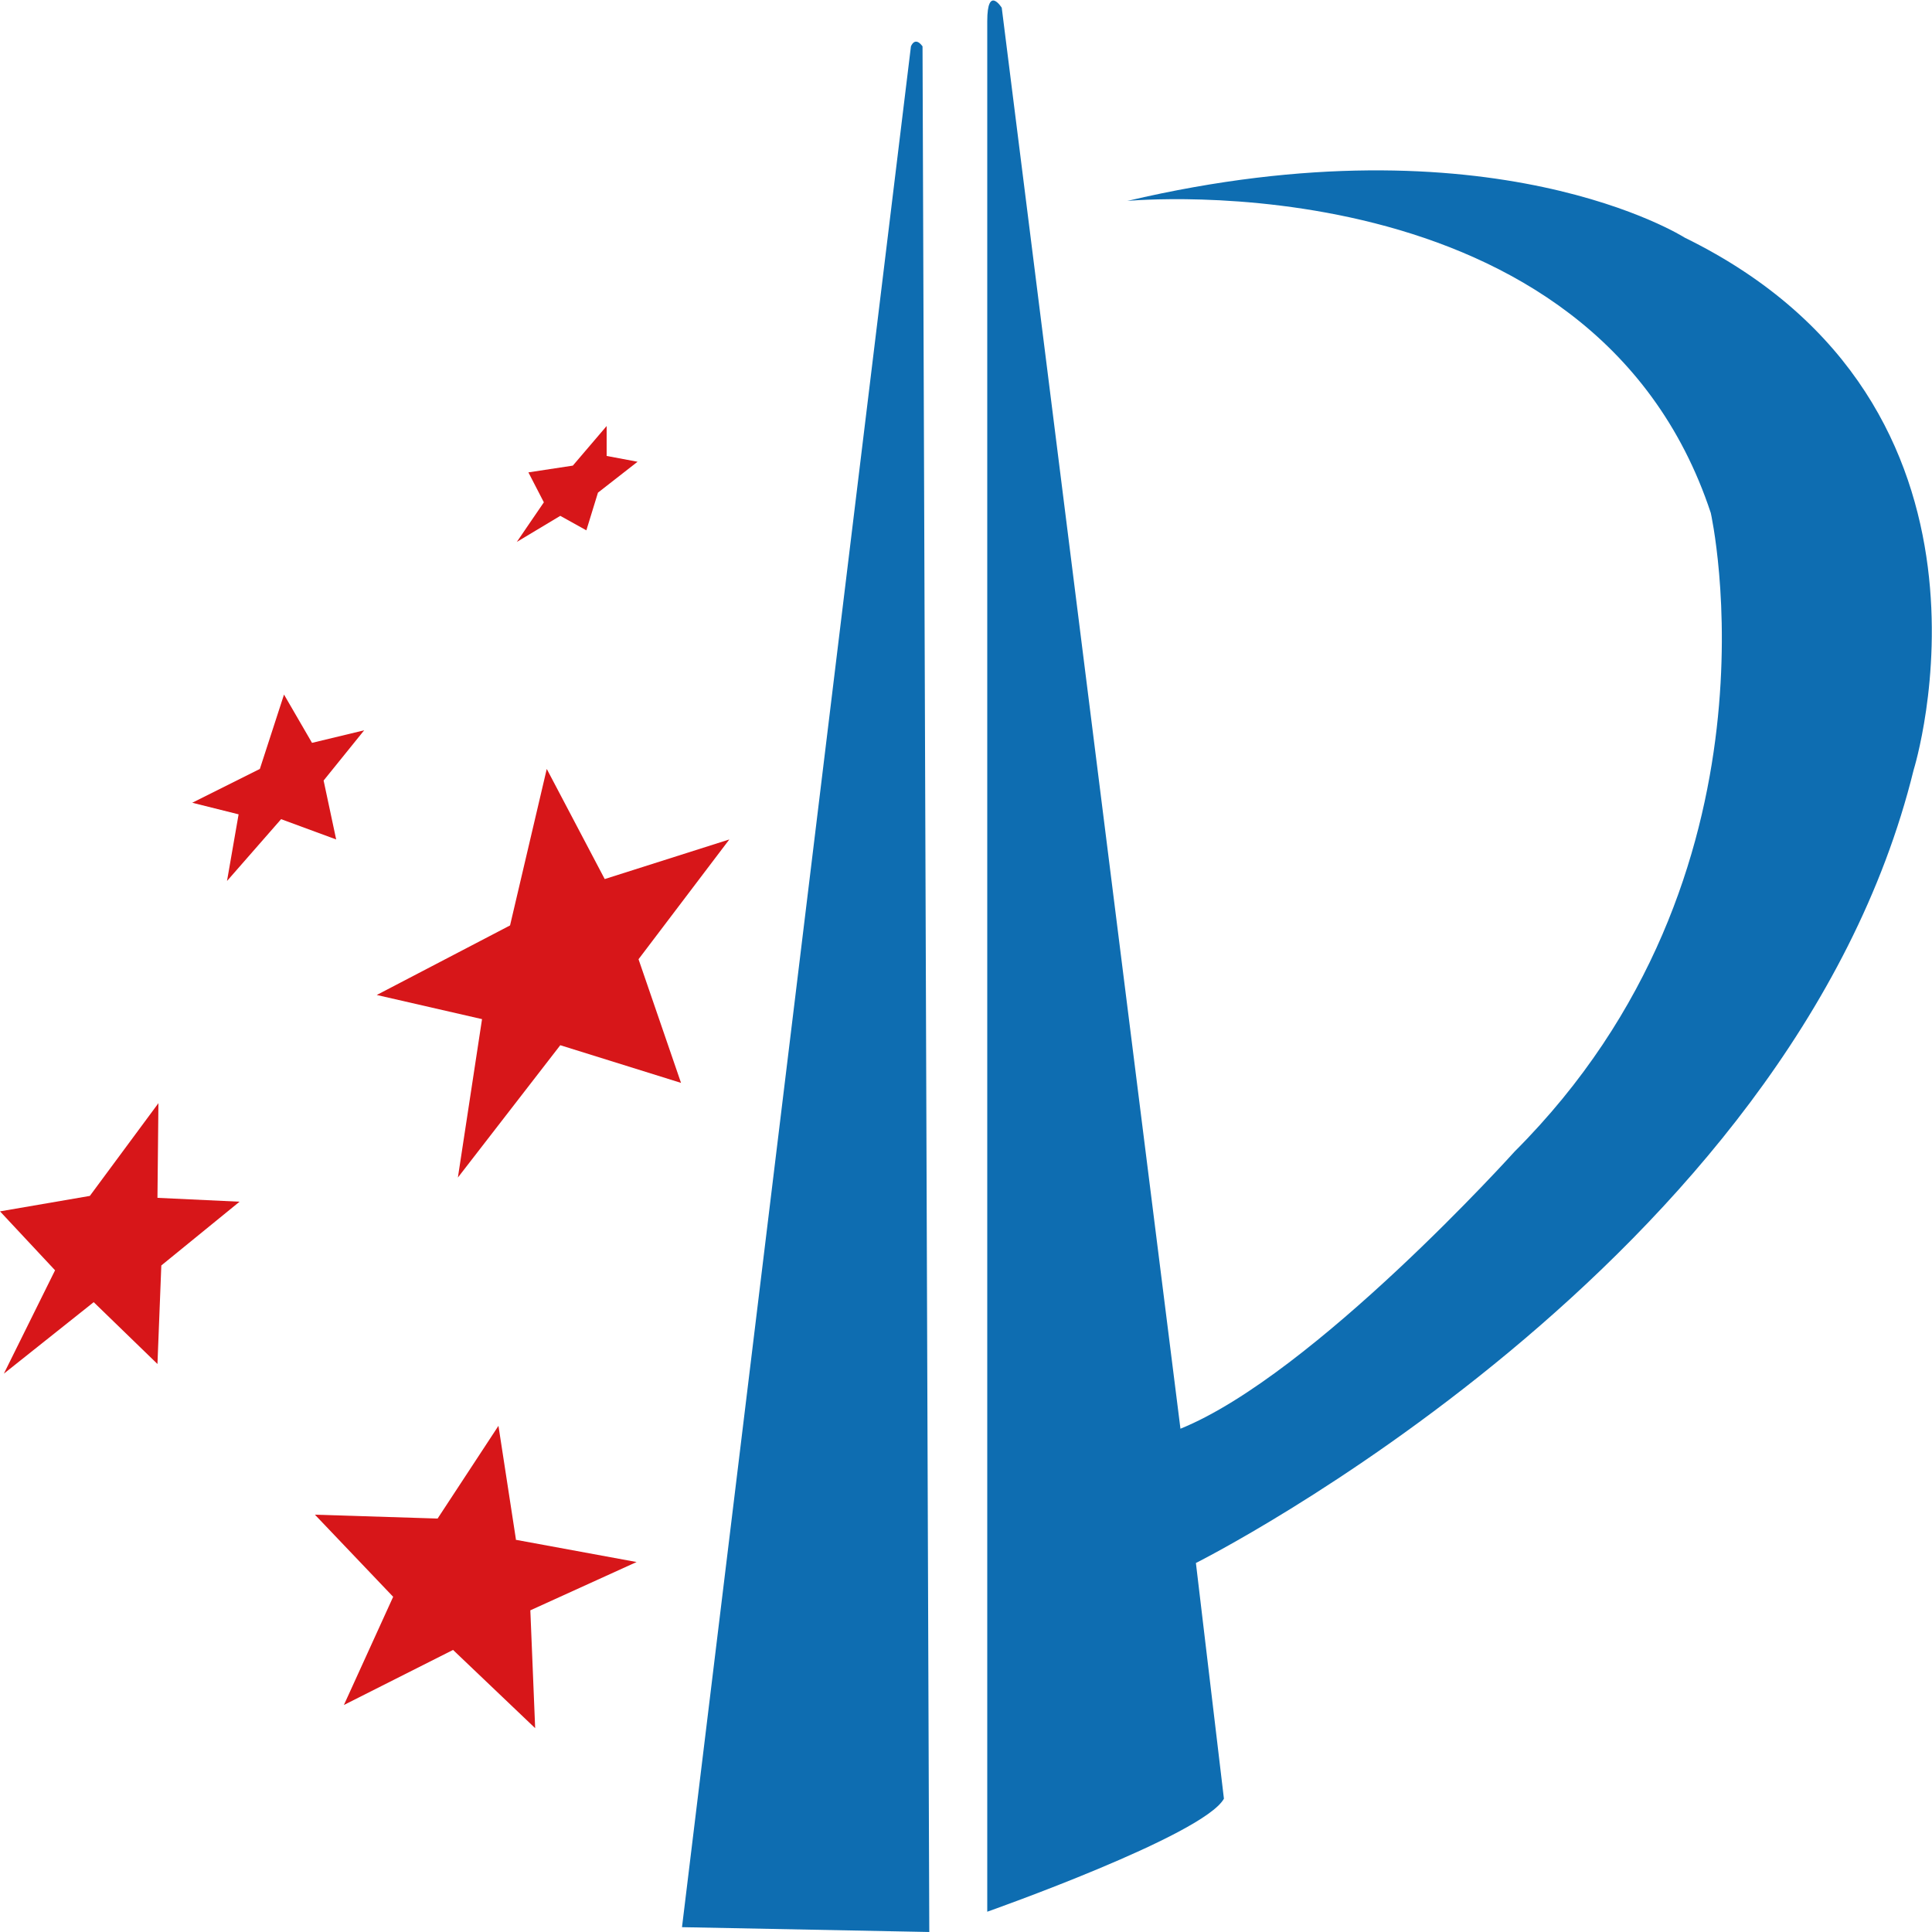 <?xml version="1.0" encoding="utf-8"?>
<!-- Generator: Adobe Illustrator 25.0.0, SVG Export Plug-In . SVG Version: 6.00 Build 0)  -->
<svg version="1.1" id="图层_1" xmlns="http://www.w3.org/2000/svg" xmlns:xlink="http://www.w3.org/1999/xlink" x="0px" y="0px"
	 viewBox="0 0 200 200" style="enable-background:new 0 0 200 200;" xml:space="preserve">
<style type="text/css">
	.st0{fill:#0E6DB1;}
	.st1{fill:#D71619;}
</style>
<path class="st0" d="M95.5,4.8c-0.8-1.1-1.2,0-1.2,0L70.6,199.5l25.6,0.5L95.5,4.8z"/>
<polygon class="st1" points="53.4,159.3 51.6,147.6 45.3,157.2 32.6,156.8 40.7,165.3 35.6,176.5 46.9,170.8 55.4,178.9 54.9,166.7 
	65.9,161.7 53.4,159.4 "/>
<polygon class="st1" points="75.5,86.9 62.6,91 56.6,79.6 52.8,95.8 39,103 49.9,105.5 47.4,121.9 58,108.2 70.5,112.1 66.1,99.3 
	"/>
<polygon class="st1" points="16.4,114.2 9.3,123.8 0,125.4 5.7,131.5 0.4,142.2 9.7,134.8 16.3,141.2 16.7,131 24.8,124.4 16.3,124 
	16.4,114.2 "/>
<polygon class="st1" points="33.5,80.8 37.7,75.6 32.3,76.9 29.4,71.9 26.9,79.6 19.9,83.1 24.7,84.3 23.5,91.2 29.1,84.8 
	34.8,86.9 "/>
<polygon class="st1" points="58,53.4 60.7,54.9 61.9,51 66,47.8 62.8,47.2 62.8,44.1 59.3,48.2 54.7,48.9 56.3,52 53.5,56.1 
	58,53.4 "/>
<path class="st0" d="M174.4,24.6c0,0-19.9-12.7-57.7-3.8c0,0,48.2-4.6,60.4,32.3c0,0,8.4,37.4-20.3,66.1c0,0-20.8,23.1-34.6,28.7
	L103.7,0.8c0,0-1.5-2.4-1.5,1.4v195.7c0,0,22.4-7.9,24.5-11.7l-2.9-24.4c0,0,61.7-30.9,74.3-82.1C198.1,79.7,209.9,42,174.4,24.6
	L174.4,24.6z"/>
</svg>
